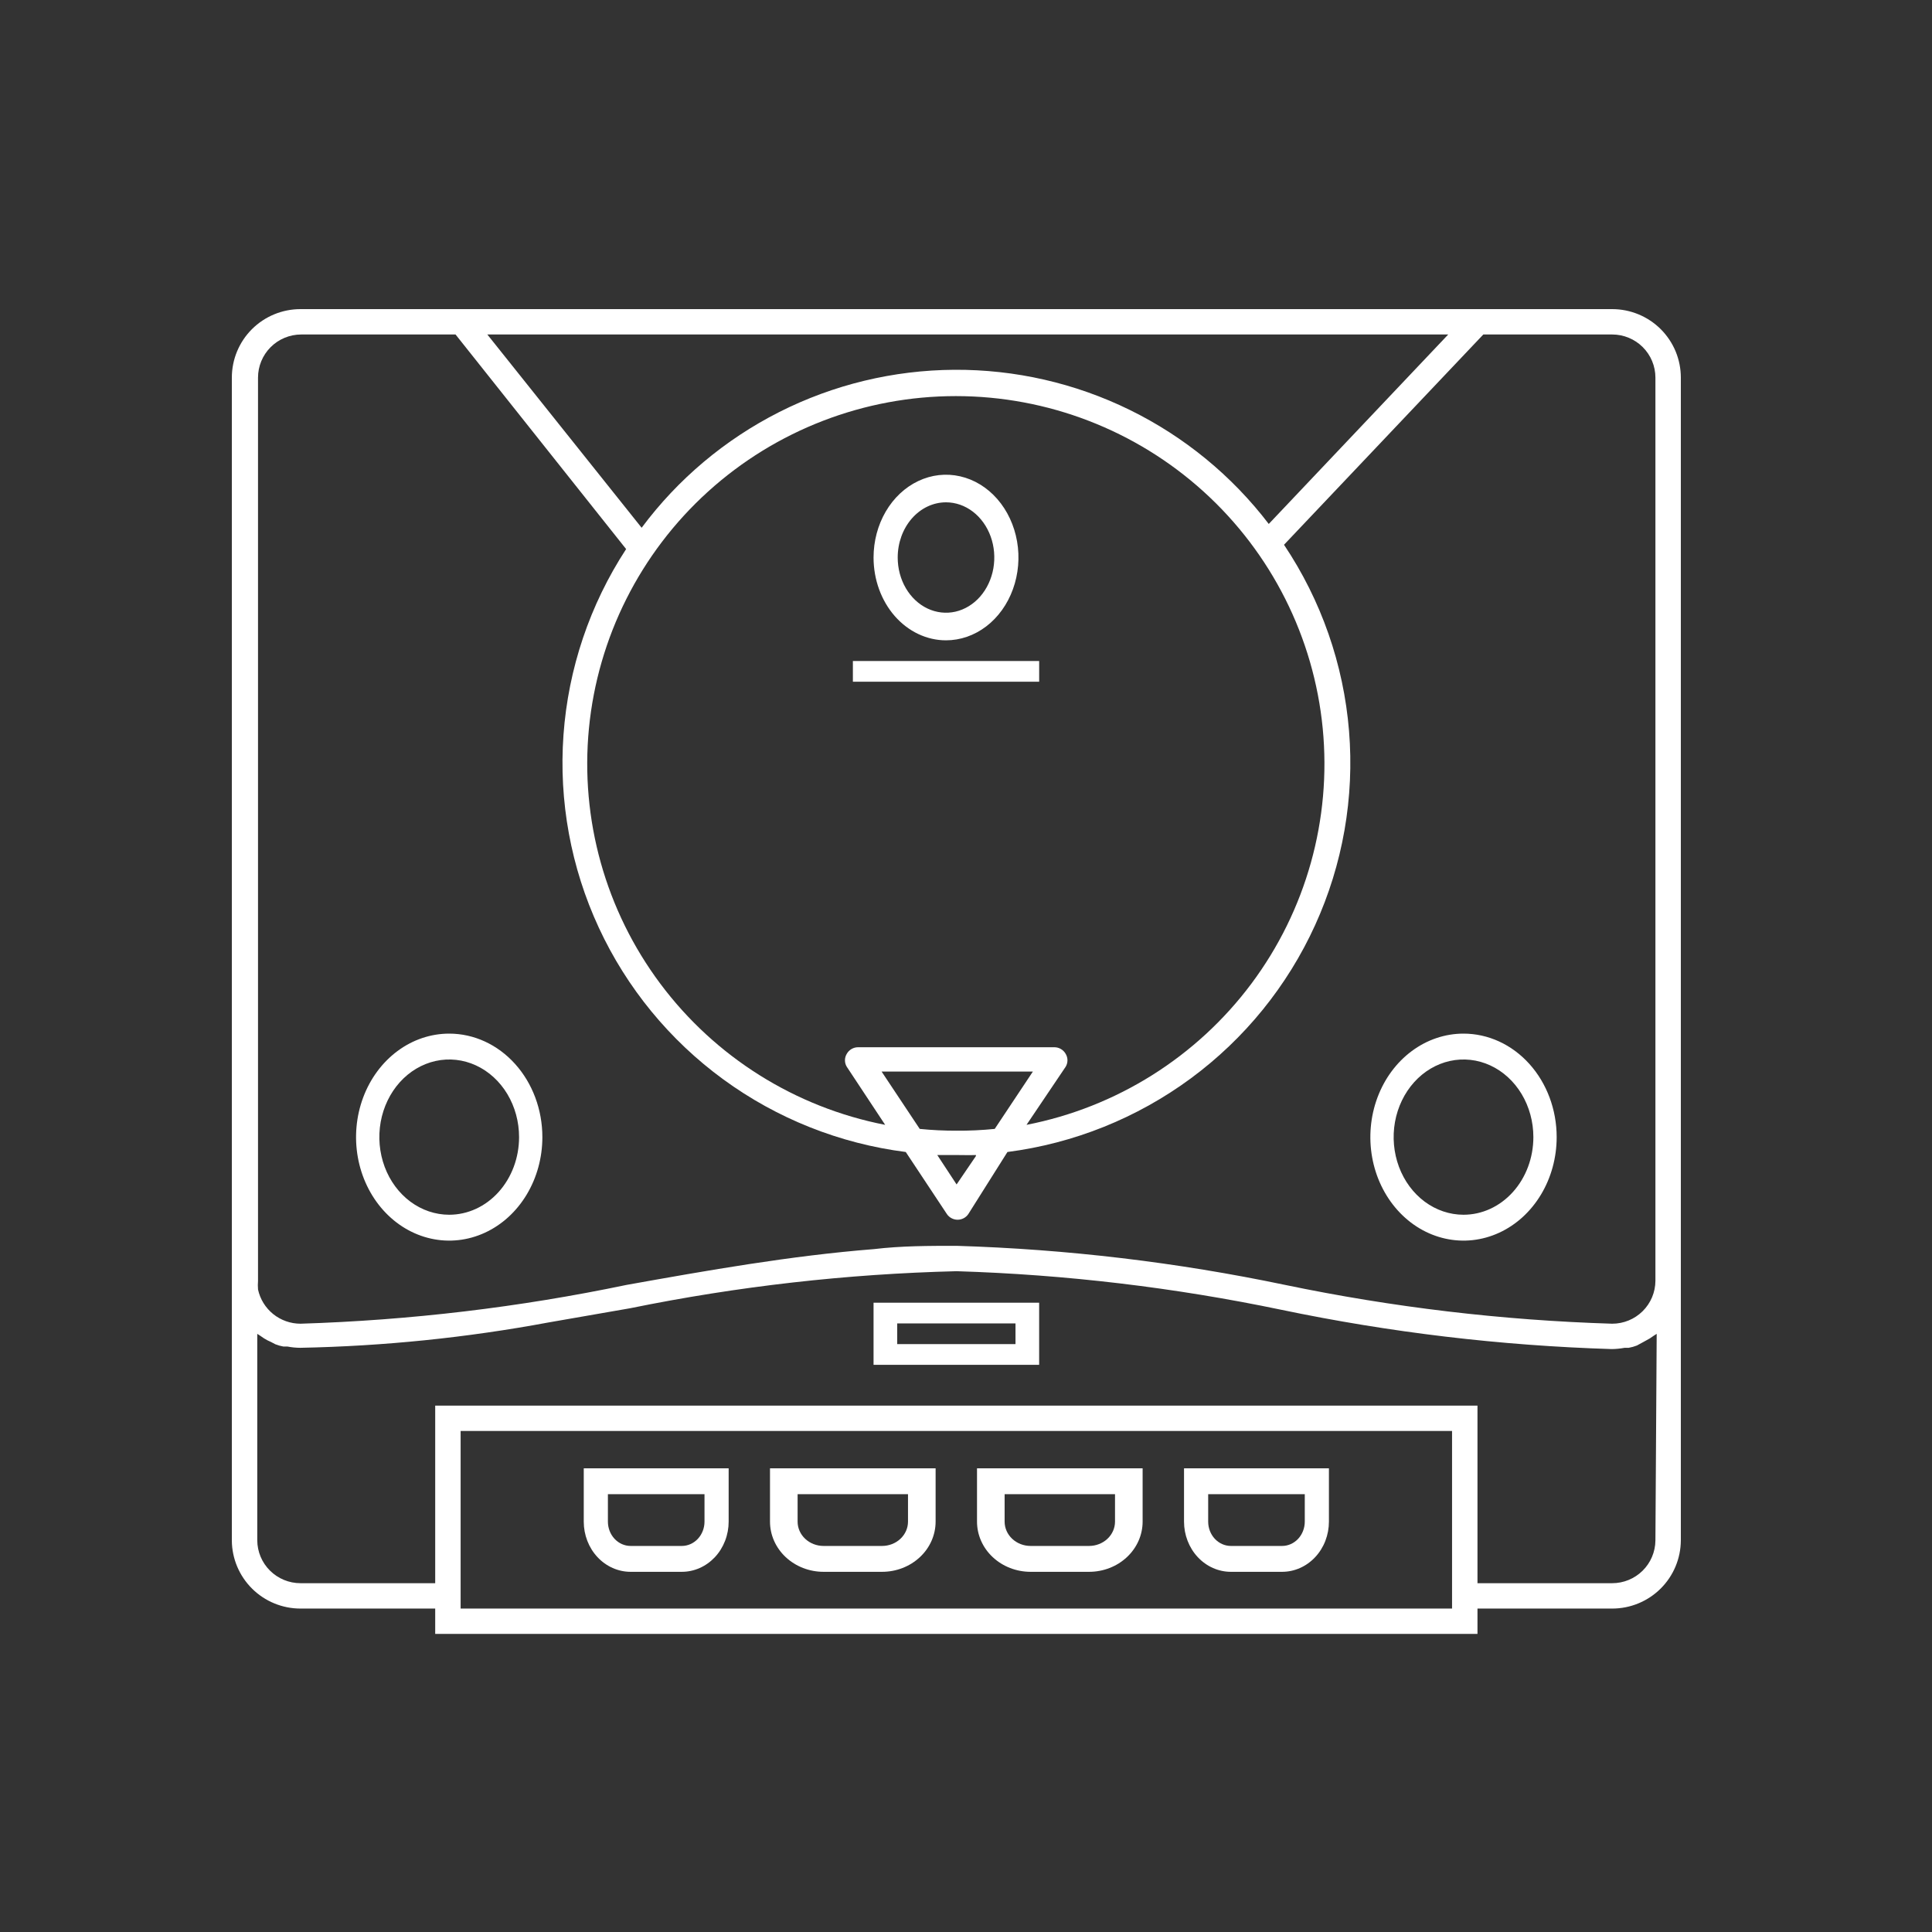 <svg width="100" height="100" viewBox="0 0 100 100" fill="none" xmlns="http://www.w3.org/2000/svg">
<rect x="0" y="0" width="100" height="100" fill="#333333" stroke="none"/>
<path d="M83.447 16H15.553C14.61 16 13.707 16.373 13.04 17.038C12.374 17.703 12 18.605 12 19.545V79.74C12.007 80.676 12.384 81.57 13.05 82.23C13.715 82.889 14.615 83.259 15.553 83.259H22.526V84.571H76.474V83.259H83.447C84.387 83.259 85.289 82.887 85.955 82.225C86.621 81.563 86.996 80.665 87 79.727V19.545C87 19.079 86.908 18.618 86.73 18.188C86.551 17.758 86.289 17.367 85.96 17.038C85.63 16.709 85.238 16.448 84.807 16.27C84.376 16.092 83.914 16 83.447 16ZM74.96 17.313L65.671 27.12C63.763 24.622 61.299 22.601 58.473 21.216C55.648 19.831 52.539 19.121 49.392 19.14C46.244 19.159 43.144 19.907 40.336 21.326C37.528 22.746 35.088 24.796 33.211 27.317L25.224 17.313H74.96ZM49.513 58.524C48.876 58.526 48.239 58.496 47.605 58.432L45.632 55.465H53.461L51.487 58.432C50.831 58.498 50.172 58.529 49.513 58.524ZM50.513 59.837L49.513 61.307L48.513 59.784C48.842 59.784 49.171 59.784 49.513 59.784C49.855 59.784 50.184 59.797 50.513 59.784V59.837ZM55.158 55.216C55.219 55.115 55.252 54.999 55.252 54.881C55.252 54.763 55.219 54.647 55.158 54.546C55.1 54.443 55.016 54.358 54.914 54.298C54.813 54.238 54.697 54.206 54.579 54.205H44.408C44.29 54.206 44.174 54.238 44.072 54.298C43.971 54.358 43.887 54.443 43.829 54.546C43.767 54.647 43.735 54.763 43.735 54.881C43.735 54.999 43.767 55.115 43.829 55.216L45.816 58.222C41.162 57.315 37.013 54.711 34.179 50.918C31.344 47.125 30.027 42.414 30.483 37.705C30.94 32.996 33.138 28.625 36.649 25.444C40.16 22.264 44.732 20.502 49.474 20.502C54.216 20.502 58.788 22.264 62.298 25.444C65.809 28.625 68.007 32.996 68.464 37.705C68.921 42.414 67.603 47.125 64.769 50.918C61.934 54.711 57.785 57.315 53.132 58.222L55.158 55.216ZM75.158 83.259H23.842V74.068H75.158V83.259ZM85.684 79.74C85.677 80.327 85.439 80.888 85.02 81.301C84.601 81.714 84.036 81.946 83.447 81.946H76.474V72.756H22.526V81.946H15.553C14.962 81.946 14.395 81.712 13.976 81.297C13.556 80.881 13.319 80.317 13.316 79.727V69.04L13.46 69.132L13.671 69.276C13.784 69.348 13.903 69.409 14.026 69.46L14.25 69.578C14.386 69.632 14.527 69.671 14.671 69.697H14.882C15.098 69.739 15.319 69.761 15.54 69.762C19.854 69.678 24.153 69.239 28.395 68.449L32.618 67.714C38.182 66.579 43.836 65.937 49.513 65.797C55.162 65.971 60.784 66.639 66.316 67.793C71.947 68.969 77.671 69.65 83.421 69.828C83.646 69.826 83.871 69.803 84.092 69.762H84.303C84.447 69.737 84.588 69.697 84.724 69.644L85.04 69.473L85.395 69.276L85.605 69.132L85.75 69.04L85.684 79.74ZM83.447 68.515C77.755 68.339 72.088 67.667 66.513 66.506C60.917 65.335 55.228 64.658 49.513 64.484C48.079 64.484 46.658 64.484 45.224 64.655C40.921 64.996 36.618 65.758 32.434 66.506C26.877 67.666 21.228 68.338 15.553 68.515C15.039 68.514 14.54 68.338 14.14 68.016C13.741 67.693 13.463 67.244 13.355 66.743C13.343 66.594 13.343 66.445 13.355 66.296V19.545C13.355 18.953 13.591 18.385 14.01 17.967C14.43 17.548 14.999 17.313 15.592 17.313H23.579L32.408 28.42C30.529 31.3 29.413 34.609 29.166 38.037C28.919 41.464 29.548 44.898 30.995 48.017C32.441 51.136 34.658 53.837 37.437 55.868C40.215 57.898 43.465 59.192 46.882 59.627L49.013 62.843C49.075 62.933 49.157 63.006 49.254 63.056C49.35 63.107 49.457 63.133 49.566 63.133C49.675 63.133 49.782 63.107 49.878 63.056C49.974 63.006 50.057 62.933 50.118 62.843L52.145 59.627C55.581 59.184 58.847 57.873 61.634 55.819C64.421 53.765 66.636 51.035 68.069 47.887C69.503 44.74 70.108 41.279 69.826 37.834C69.544 34.388 68.386 31.071 66.46 28.197L76.776 17.313H83.447C83.741 17.313 84.032 17.371 84.303 17.483C84.575 17.595 84.821 17.759 85.029 17.967C85.237 18.174 85.401 18.42 85.514 18.691C85.626 18.961 85.684 19.252 85.684 19.545V66.296C85.681 66.886 85.444 67.45 85.024 67.866C84.605 68.282 84.038 68.515 83.447 68.515Z" fill="white"/>
<path d="M32.64 81.357H35.29C35.608 81.357 35.924 81.29 36.218 81.159C36.512 81.029 36.779 80.837 37.005 80.596C37.23 80.355 37.408 80.069 37.53 79.753C37.652 79.438 37.715 79.1 37.715 78.759V76H30.215V78.759C30.215 79.448 30.47 80.109 30.925 80.596C31.38 81.083 31.997 81.357 32.64 81.357ZM31.465 77.339H36.465V78.759C36.465 79.093 36.341 79.413 36.121 79.649C35.9 79.885 35.602 80.018 35.29 80.018H32.64C32.328 80.018 32.029 79.885 31.809 79.649C31.589 79.413 31.465 79.093 31.465 78.759V77.339Z" fill="white"/>
<path d="M42.627 81.357H45.656C46.019 81.357 46.38 81.29 46.716 81.159C47.052 81.029 47.358 80.837 47.615 80.596C47.873 80.355 48.077 80.069 48.216 79.753C48.355 79.438 48.427 79.1 48.427 78.759V76H39.855V78.759C39.855 79.448 40.148 80.109 40.667 80.596C41.187 81.083 41.892 81.357 42.627 81.357ZM41.284 77.339H46.998V78.759C46.998 79.093 46.857 79.413 46.605 79.649C46.353 79.885 46.012 80.018 45.656 80.018H42.627C42.271 80.018 41.929 79.885 41.677 79.649C41.425 79.413 41.284 79.093 41.284 78.759V77.339Z" fill="white"/>
<path d="M45.215 70.643H53.786V67.428H45.215V70.643ZM46.439 68.5H52.562V69.571H46.439V68.5Z" fill="white"/>
<path d="M53.342 81.357H56.37C56.734 81.357 57.095 81.29 57.431 81.159C57.767 81.029 58.073 80.837 58.33 80.596C58.587 80.355 58.791 80.069 58.931 79.753C59.07 79.438 59.142 79.1 59.142 78.759V76H50.57V78.759C50.57 79.448 50.862 80.109 51.382 80.596C51.902 81.083 52.607 81.357 53.342 81.357ZM51.999 77.339H57.713V78.759C57.713 79.093 57.572 79.413 57.32 79.649C57.068 79.885 56.727 80.018 56.37 80.018H53.342C52.986 80.018 52.644 79.885 52.392 79.649C52.14 79.413 51.999 79.093 51.999 78.759V77.339Z" fill="white"/>
<path d="M63.71 81.357H66.36C66.679 81.357 66.994 81.29 67.288 81.159C67.582 81.029 67.85 80.837 68.075 80.596C68.3 80.355 68.479 80.069 68.601 79.753C68.722 79.438 68.785 79.1 68.785 78.759V76H61.285V78.759C61.285 79.448 61.541 80.109 61.995 80.596C62.45 81.083 63.067 81.357 63.71 81.357ZM62.535 77.339H67.535V78.759C67.535 79.093 67.411 79.413 67.191 79.649C66.971 79.885 66.672 80.018 66.36 80.018H63.71C63.398 80.018 63.1 79.885 62.879 79.649C62.659 79.413 62.535 79.093 62.535 78.759V77.339Z" fill="white"/>
<path d="M75.751 53.5C74.797 53.5 73.865 53.814 73.073 54.403C72.28 54.992 71.662 55.828 71.297 56.807C70.932 57.786 70.836 58.863 71.022 59.902C71.208 60.941 71.668 61.896 72.342 62.645C73.016 63.394 73.875 63.905 74.811 64.111C75.746 64.318 76.715 64.212 77.596 63.806C78.477 63.401 79.23 62.714 79.76 61.833C80.29 60.952 80.573 59.917 80.573 58.857C80.573 57.436 80.065 56.074 79.16 55.069C78.256 54.064 77.03 53.5 75.751 53.5ZM75.751 62.875C75.036 62.875 74.337 62.639 73.742 62.198C73.147 61.756 72.684 61.129 72.41 60.395C72.137 59.66 72.065 58.853 72.204 58.073C72.344 57.294 72.689 56.578 73.194 56.016C73.7 55.454 74.344 55.072 75.046 54.916C75.747 54.761 76.474 54.841 77.135 55.145C77.796 55.449 78.36 55.964 78.758 56.625C79.155 57.286 79.367 58.062 79.367 58.857C79.367 59.923 78.986 60.945 78.308 61.698C77.63 62.452 76.71 62.875 75.751 62.875Z" fill="white"/>
<path d="M48.965 33.143C49.706 33.143 50.431 32.892 51.048 32.421C51.665 31.95 52.146 31.28 52.429 30.497C52.713 29.714 52.788 28.852 52.643 28.021C52.498 27.19 52.141 26.426 51.617 25.827C51.092 25.227 50.424 24.819 49.696 24.654C48.969 24.488 48.215 24.573 47.53 24.898C46.845 25.222 46.259 25.771 45.847 26.476C45.435 27.181 45.215 28.01 45.215 28.857C45.215 29.994 45.61 31.084 46.313 31.888C47.017 32.691 47.97 33.143 48.965 33.143ZM48.965 26C49.459 26 49.943 26.168 50.354 26.482C50.765 26.796 51.085 27.242 51.275 27.764C51.464 28.286 51.513 28.86 51.417 29.415C51.32 29.969 51.082 30.478 50.733 30.878C50.383 31.277 49.938 31.549 49.453 31.66C48.968 31.77 48.465 31.713 48.008 31.497C47.551 31.281 47.161 30.914 46.886 30.445C46.611 29.975 46.465 29.422 46.465 28.857C46.465 28.099 46.728 27.373 47.197 26.837C47.666 26.301 48.302 26 48.965 26Z" fill="white"/>
<path d="M23.251 53.5C22.297 53.5 21.365 53.814 20.573 54.403C19.78 54.992 19.162 55.828 18.797 56.807C18.432 57.786 18.336 58.863 18.522 59.902C18.708 60.941 19.168 61.896 19.842 62.645C20.516 63.394 21.375 63.905 22.311 64.111C23.246 64.318 24.215 64.212 25.096 63.806C25.977 63.401 26.73 62.714 27.26 61.833C27.79 60.952 28.073 59.917 28.073 58.857C28.073 57.436 27.565 56.074 26.66 55.069C25.756 54.064 24.53 53.5 23.251 53.5ZM23.251 62.875C22.536 62.875 21.837 62.639 21.242 62.198C20.648 61.756 20.184 61.129 19.91 60.395C19.637 59.66 19.565 58.853 19.704 58.073C19.844 57.294 20.189 56.578 20.694 56.016C21.2 55.454 21.844 55.072 22.546 54.916C23.247 54.761 23.974 54.841 24.635 55.145C25.296 55.449 25.86 55.964 26.258 56.625C26.655 57.286 26.867 58.062 26.867 58.857C26.867 59.923 26.486 60.945 25.808 61.698C25.13 62.452 24.21 62.875 23.251 62.875Z" fill="white"/>
<path d="M53.787 34.214H44.145V35.286H53.787V34.214Z" fill="white"/>
</svg>
